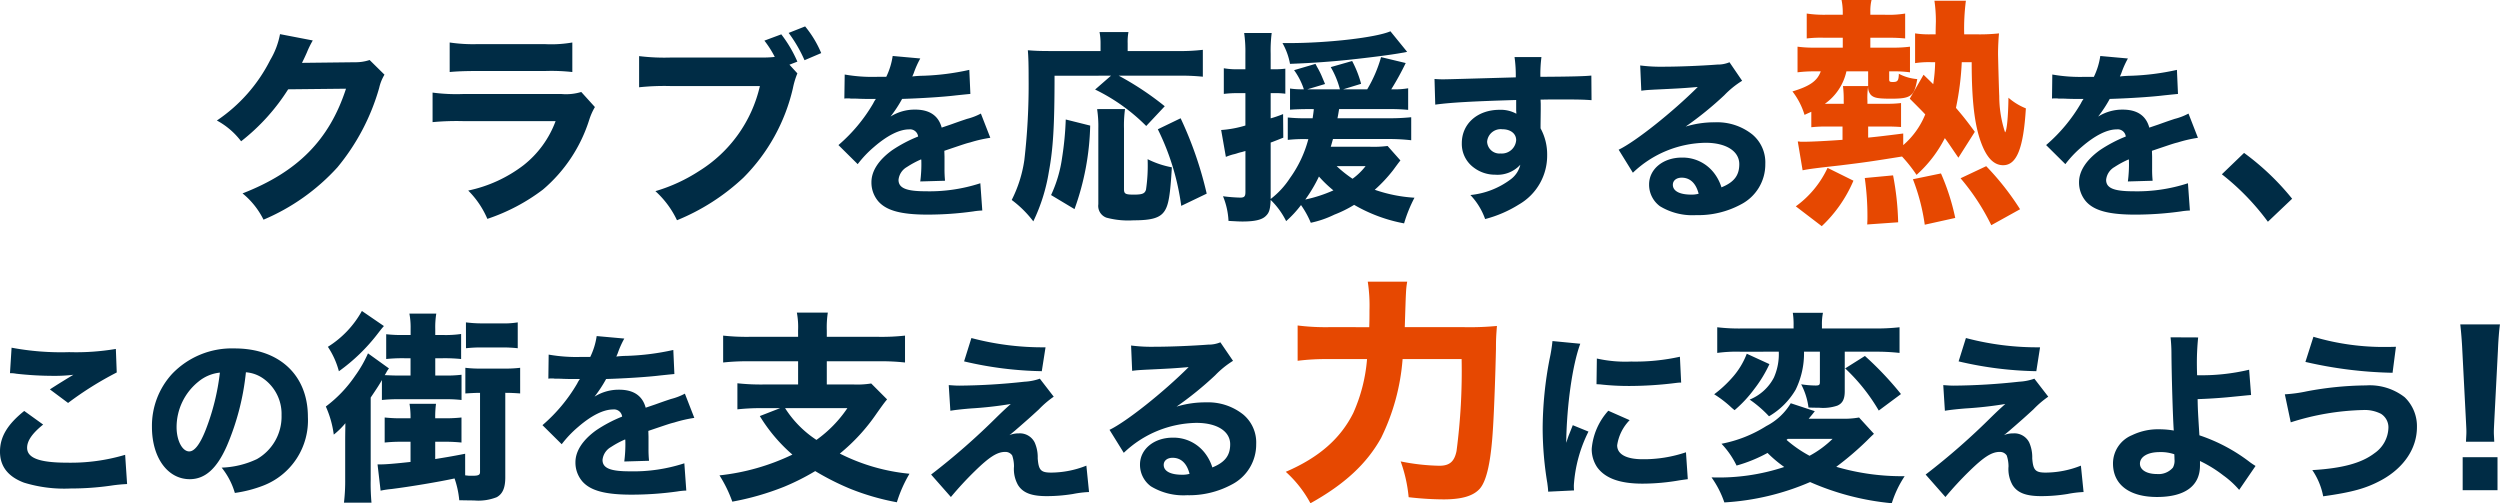 <svg xmlns="http://www.w3.org/2000/svg" width="317.935" height="64" viewBox="0 0 317.935 64">
  <g id="グループ_5569" data-name="グループ 5569" transform="translate(-9.676 -422)">
    <path id="パス_4742" data-name="パス 4742" d="M-170.714-27.016a9.983,9.983,0,0,1-1.243,3.29,20.244,20.244,0,0,1-6.787,7.694,9.554,9.554,0,0,1,3.083,2.642A25.9,25.9,0,0,0-169.678-20l7.357-.078c-2.124,6.528-6.165,10.595-13.159,13.315a10.026,10.026,0,0,1,2.668,3.342,26.742,26.742,0,0,0,9.4-6.657,27.675,27.675,0,0,0,5.31-10.1,5.671,5.671,0,0,1,.674-1.684l-1.891-1.865a5.633,5.633,0,0,1-1.865.285l-6.735.078c.285-.57.389-.8.622-1.321a11.516,11.516,0,0,1,.751-1.528Zm21.578,4.818c.8-.078,1.839-.13,3.5-.13h8.626a24.228,24.228,0,0,1,3.471.13v-3.756a15.7,15.7,0,0,1-3.523.207h-8.5a20.273,20.273,0,0,1-3.575-.207Zm-2.176,6.372a33.106,33.106,0,0,1,3.86-.13h11.786a12.763,12.763,0,0,1-4.093,5.621,17.5,17.5,0,0,1-7.02,3.212,11.346,11.346,0,0,1,2.435,3.6,24.5,24.5,0,0,0,7.072-3.73,19.206,19.206,0,0,0,5.88-8.859,7.854,7.854,0,0,1,.725-1.632l-1.736-1.917a6.63,6.63,0,0,1-2.513.259H-147.4a23.084,23.084,0,0,1-3.912-.181Zm45.384-7.305,1.01-.389a16.11,16.11,0,0,0-2.046-3.471l-2.15.8a12.849,12.849,0,0,1,1.321,2.072,12.778,12.778,0,0,1-1.425.078h-11.761a26.483,26.483,0,0,1-4.067-.181v3.963a30.372,30.372,0,0,1,4.015-.155h11.346a17.255,17.255,0,0,1-7.72,10.8,21.038,21.038,0,0,1-5.569,2.565,11.766,11.766,0,0,1,2.746,3.7,27.456,27.456,0,0,0,8.445-5.414,23.571,23.571,0,0,0,6.295-11.372,10.168,10.168,0,0,1,.57-1.891Zm-.1-4.041A17.728,17.728,0,0,1-104.01-23.7l2.124-.907A13.618,13.618,0,0,0-103.933-28Zm7.082,8.351a1.957,1.957,0,0,1,.34-.023h.317a1.417,1.417,0,0,0,.385.023c.068,0,.431,0,.861.023.657.023.839.023,2.108.023a3.472,3.472,0,0,0-.34.567,20.737,20.737,0,0,1-4.42,5.3l2.448,2.425a13.809,13.809,0,0,1,2.063-2.176c1.7-1.473,3.241-2.244,4.465-2.244a1.033,1.033,0,0,1,1.156.907,17.528,17.528,0,0,0-3.309,1.745C-94.6-11-95.5-9.595-95.5-8.19a3.684,3.684,0,0,0,.884,2.448c1.043,1.179,2.924,1.677,6.256,1.677a41.943,41.943,0,0,0,5.825-.408,8.592,8.592,0,0,1,1.133-.113l-.249-3.468a20.8,20.8,0,0,1-6.959,1.02c-2.471,0-3.445-.408-3.445-1.451a2.113,2.113,0,0,1,1.065-1.632,11.761,11.761,0,0,1,1.813-.975.729.729,0,0,1,.023.181,16.91,16.91,0,0,1-.136,2.629l3.151-.091a13.736,13.736,0,0,1-.068-1.519v-1.541l-.023-.748c2.743-.929,2.743-.929,3.287-1.065a17.16,17.16,0,0,1,2.561-.589l-1.2-3.083a7.715,7.715,0,0,1-1.768.68c-1.02.34-1.133.385-2.017.7-.589.2-1,.34-1.2.408-.408-1.519-1.541-2.289-3.377-2.289a5.78,5.78,0,0,0-3.128.884,16.267,16.267,0,0,0,1.473-2.244c2.289-.068,5.236-.249,6.891-.453,1.088-.113,1.088-.113,1.791-.181l-.136-3.06a31.436,31.436,0,0,1-5.848.748,13.724,13.724,0,0,0-1.405.091c.091-.181.091-.2.181-.408a11.622,11.622,0,0,1,.839-1.881l-3.513-.317a9.03,9.03,0,0,1-.816,2.652h-1.133A20.273,20.273,0,0,1-98.9-21.88Zm33.912-2.911-2.021,1.761a23.737,23.737,0,0,1,6.5,4.637l2.357-2.513a37.641,37.641,0,0,0-5.854-3.886h7.538a27.163,27.163,0,0,1,3.16.13v-3.419a24.4,24.4,0,0,1-3.16.155h-6.4v-.984a6.8,6.8,0,0,1,.1-1.425h-3.678a7.274,7.274,0,0,1,.13,1.373v1.036h-6.476c-1.192,0-1.865-.026-2.772-.1.078.907.1,1.943.1,3.627a83.671,83.671,0,0,1-.544,10.336,16.374,16.374,0,0,1-1.606,5.077,13.612,13.612,0,0,1,2.746,2.72A22.838,22.838,0,0,0-72.938-9.5c.544-2.927.725-5.828.725-12.227ZM-69.674-4.764A33.25,33.25,0,0,0-67.68-15.385l-3.109-.777a39.4,39.4,0,0,1-.466,4.87,16.67,16.67,0,0,1-1.4,4.741ZM-66.8-17.483a14.354,14.354,0,0,1,.155,2.461v9.636a1.586,1.586,0,0,0,1.036,1.71,10.716,10.716,0,0,0,3.445.337c2.305,0,3.342-.311,3.912-1.14.544-.777.751-2.072.958-5.6a11.656,11.656,0,0,1-3.083-1.036,20.9,20.9,0,0,1-.207,3.886c-.155.492-.466.622-1.554.622-1.062,0-1.243-.1-1.243-.7V-15a15.5,15.5,0,0,1,.13-2.487Zm13.937,10.75a47.436,47.436,0,0,0-3.316-9.585l-2.9,1.4A31.242,31.242,0,0,1-56.1-5.178Zm13.626-10.75c-.052.466-.052.466-.155,1.166h-.751a21.712,21.712,0,0,1-2.409-.1v2.849a18.857,18.857,0,0,1,2.331-.1h.285a14.976,14.976,0,0,1-2.331,4.948,10.639,10.639,0,0,1-2.461,2.668v-7.176c.285-.1.285-.1,1.606-.622l-.026-3a14.613,14.613,0,0,1-1.58.544v-3.212h.622a10.016,10.016,0,0,1,1.243.078v-3.186a10.015,10.015,0,0,1-1.243.078h-.622v-1.969a17.534,17.534,0,0,1,.13-2.642h-3.5a17.1,17.1,0,0,1,.155,2.642v1.969H-48.9a9.495,9.495,0,0,1-1.787-.13v3.264a13.931,13.931,0,0,1,1.761-.1h.984v4.119a13.857,13.857,0,0,1-3.083.57l.6,3.419a7.617,7.617,0,0,1,.907-.311,4.315,4.315,0,0,0,.492-.13,5.54,5.54,0,0,1,.648-.181l.44-.13v5.207c0,.57-.13.725-.674.725A21.533,21.533,0,0,1-50.79-6.4a9.4,9.4,0,0,1,.7,3.134c.907.052,1.373.078,1.761.078,1.554,0,2.487-.207,2.979-.7.44-.414.57-.855.622-2.046A9.763,9.763,0,0,1-42.76-3.235a13.837,13.837,0,0,0,1.891-2.046,11.667,11.667,0,0,1,1.243,2.254,12.8,12.8,0,0,0,3-1.036,15.1,15.1,0,0,0,2.513-1.243A19.836,19.836,0,0,0-27.761-2.95,17.936,17.936,0,0,1-26.44-6.214a18.707,18.707,0,0,1-5.051-1.01A18.637,18.637,0,0,0-29.16-9.712c.648-.881.648-.881.933-1.243l-1.632-1.839a14.04,14.04,0,0,1-2.228.1h-5c.13-.414.155-.544.285-.984h6.891a24.555,24.555,0,0,1,3.057.155v-2.927a27.234,27.234,0,0,1-3.057.13h-6.321c.078-.389.078-.389.207-1.166h6.243a24.592,24.592,0,0,1,2.539.1v-2.746A9.466,9.466,0,0,1-29.16-20h-.233a34.813,34.813,0,0,0,1.839-3.342l-3.134-.751A16.987,16.987,0,0,1-32.45-20h-3.057l2.28-.7a13.7,13.7,0,0,0-1.14-2.9l-2.72.777A11.2,11.2,0,0,1-35.921-20h-4.145l2.254-.674-.337-.8a10.041,10.041,0,0,0-.648-1.321l-.233-.44-2.72.8A8.682,8.682,0,0,1-40.506-20h-.181a10.12,10.12,0,0,1-1.58-.1v2.694c.674-.052,1.451-.078,2.228-.078Zm.648,8.574A15.387,15.387,0,0,0-36.75-7.147a18.012,18.012,0,0,1-3.575,1.166A18.585,18.585,0,0,0-38.589-8.908Zm5.932-1.321a8.2,8.2,0,0,1-1.658,1.606,15.724,15.724,0,0,1-2.021-1.606Zm3.16-17.149c-1.839.8-7.953,1.5-12.874,1.5h-.855a8.37,8.37,0,0,1,.958,2.642c2.746-.1,5.259-.285,7.486-.518,2.642-.285,5.336-.622,6.735-.881a6.147,6.147,0,0,0,.674-.13Zm5.7,9.329c1.949-.272,4.9-.431,10.291-.589v1.383a3.342,3.342,0,0,1,.023.363,4.113,4.113,0,0,0-2.131-.5c-2.811,0-4.805,1.768-4.805,4.239A3.721,3.721,0,0,0-18.9-10.048a4.462,4.462,0,0,0,2.72.907,3.92,3.92,0,0,0,3.2-1.269,3.208,3.208,0,0,1-1.224,1.859,10.2,10.2,0,0,1-5.123,1.995A8.582,8.582,0,0,1-17.454-3.5a15.3,15.3,0,0,0,4.307-1.859,7.158,7.158,0,0,0,3.581-6.256,6.9,6.9,0,0,0-.839-3.423v-.521l.023-1.859v-.748l-.023-.521c1.156-.023,1.337-.023,2.539-.023,2.425,0,2.969.023,3.944.091l-.023-3.128c-.907.091-2.652.136-6.483.159a17.435,17.435,0,0,1,.136-2.516h-3.423a16.643,16.643,0,0,1,.159,2.584c-6.392.181-8.659.249-9.157.249a11.492,11.492,0,0,1-1.179-.045Zm8.523,3.128c1.065,0,1.768.567,1.768,1.383a1.829,1.829,0,0,1-1.972,1.7,1.571,1.571,0,0,1-1.723-1.5A1.733,1.733,0,0,1-15.278-14.922Zm17.68-4.9c.68-.091.884-.091,1.609-.136,3.332-.159,3.717-.181,5.576-.34-3.2,3.2-7.933,6.959-10.064,7.979L1.336-9.391A13.662,13.662,0,0,1,10.584-13.2c2.607,0,4.284,1.065,4.284,2.72,0,1.428-.657,2.289-2.267,2.947a5.782,5.782,0,0,0-1.043-1.949,5.029,5.029,0,0,0-3.989-1.836c-2.4,0-4.171,1.473-4.171,3.423A3.394,3.394,0,0,0,4.781-5.13,7.946,7.946,0,0,0,9.383-4a11.42,11.42,0,0,0,5.689-1.36A5.719,5.719,0,0,0,18.177-10.5a4.632,4.632,0,0,0-1.655-3.763,7.171,7.171,0,0,0-4.737-1.541,12.451,12.451,0,0,0-3.74.544,43.322,43.322,0,0,0,4.919-3.989,11.678,11.678,0,0,1,2.267-1.836l-1.609-2.357a3.846,3.846,0,0,1-1.541.295c-2.108.159-4.919.272-6.868.272a20.233,20.233,0,0,1-2.947-.159Zm7.3,13.1a3.3,3.3,0,0,1-.952.113c-1.473,0-2.335-.453-2.335-1.247,0-.544.453-.907,1.133-.907C8.612-8.756,9.36-8.054,9.7-6.716Zm44.931-12.1a1.957,1.957,0,0,1,.34-.023h.317a1.417,1.417,0,0,0,.385.023c.068,0,.431,0,.861.023.657.023.839.023,2.108.023a3.472,3.472,0,0,0-.34.567,20.737,20.737,0,0,1-4.42,5.3l2.448,2.425a13.809,13.809,0,0,1,2.063-2.176c1.7-1.473,3.241-2.244,4.465-2.244a1.033,1.033,0,0,1,1.156.907,17.528,17.528,0,0,0-3.309,1.745C58.983-11,58.076-9.595,58.076-8.19a3.683,3.683,0,0,0,.884,2.448C60-4.563,61.884-4.064,65.216-4.064a41.943,41.943,0,0,0,5.825-.408,8.592,8.592,0,0,1,1.133-.113l-.249-3.468a20.8,20.8,0,0,1-6.959,1.02c-2.471,0-3.445-.408-3.445-1.451a2.113,2.113,0,0,1,1.065-1.632,11.762,11.762,0,0,1,1.813-.975.729.729,0,0,1,.023.181,16.91,16.91,0,0,1-.136,2.629l3.151-.091A13.738,13.738,0,0,1,67.37-9.89v-1.541l-.023-.748c2.743-.929,2.743-.929,3.287-1.065a17.16,17.16,0,0,1,2.561-.589l-1.2-3.083a7.715,7.715,0,0,1-1.768.68c-1.02.34-1.133.385-2.017.7-.589.2-1,.34-1.2.408-.408-1.519-1.541-2.289-3.377-2.289a5.78,5.78,0,0,0-3.128.884,16.266,16.266,0,0,0,1.473-2.244c2.289-.068,5.236-.249,6.891-.453,1.088-.113,1.088-.113,1.791-.181l-.136-3.06a31.436,31.436,0,0,1-5.848.748,13.724,13.724,0,0,0-1.405.091c.091-.181.091-.2.181-.408a11.62,11.62,0,0,1,.839-1.881l-3.513-.317a9.03,9.03,0,0,1-.816,2.652H58.824a20.273,20.273,0,0,1-4.148-.295ZM76.239-9.193a30.825,30.825,0,0,1,5.854,6.036l3.083-2.927a32.364,32.364,0,0,0-6.113-5.828ZM-205.055,16.1a3.929,3.929,0,0,1,.793.068,42.571,42.571,0,0,0,4.692.272,20.16,20.16,0,0,0,2.584-.136c-.657.385-2.2,1.337-2.992,1.859l2.312,1.723a42.53,42.53,0,0,1,6.188-3.876l-.113-2.992a30.416,30.416,0,0,1-5.939.408,34.011,34.011,0,0,1-7.321-.567Zm1.813,4.805c-2.153,1.723-3.083,3.309-3.083,5.168s1,3.173,3.037,3.944a17.423,17.423,0,0,0,5.961.748A35.713,35.713,0,0,0-192.2,30.4a19.445,19.445,0,0,1,2.04-.2l-.249-3.717a24.221,24.221,0,0,1-7.367,1c-3.536,0-5.1-.589-5.1-1.9,0-.884.657-1.836,2.04-2.947Zm28.191-4.919a4.409,4.409,0,0,1,2.108.725,5.509,5.509,0,0,1,2.425,4.737,6.225,6.225,0,0,1-3.128,5.576,11.363,11.363,0,0,1-4.488,1.088,9.294,9.294,0,0,1,1.677,3.219,16.18,16.18,0,0,0,3.6-.929,8.892,8.892,0,0,0,5.689-8.749c0-5.3-3.627-8.7-9.316-8.7a10.515,10.515,0,0,0-7.979,3.264A9.779,9.779,0,0,0-187,22.941c0,3.9,1.995,6.641,4.805,6.641,1.949,0,3.445-1.337,4.715-4.216A31.979,31.979,0,0,0-175.05,15.982Zm-3.309.045a29.181,29.181,0,0,1-1.813,7.3c-.725,1.836-1.428,2.72-2.085,2.72-.884,0-1.609-1.383-1.609-3.083a7.431,7.431,0,0,1,2.788-5.8A5.093,5.093,0,0,1-178.359,16.028Zm24.246-1.829v2.2h-1.5c-.674,0-1.114-.026-1.787-.052a3.977,3.977,0,0,0,.259-.44,3,3,0,0,1,.285-.414l-2.668-1.917a15.281,15.281,0,0,1-1.632,2.849,16.3,16.3,0,0,1-3.73,3.912,12.743,12.743,0,0,1,1.01,3.575,9.829,9.829,0,0,0,1.477-1.451c-.026,1.71-.026,1.71-.026,2.616v4.456a23.259,23.259,0,0,1-.155,3.031h3.5a27.12,27.12,0,0,1-.1-2.9V19.2c.855-1.269,1.14-1.71,1.425-2.228v2.539a18.748,18.748,0,0,1,2.2-.1h5.828a16.944,16.944,0,0,1,2.1.1V16.3a15.525,15.525,0,0,1-2.15.1h-1.192V14.2h.958a20.537,20.537,0,0,1,2.331.1V11.116a13.772,13.772,0,0,1-2.331.13h-.958v-.751a10.7,10.7,0,0,1,.13-1.969h-3.419a9.39,9.39,0,0,1,.155,1.891v.829h-.8a17.624,17.624,0,0,1-2.306-.1V14.3a19.769,19.769,0,0,1,2.306-.1Zm0,10.621v2.565c-1.865.207-3.134.311-3.678.311h-.518l.389,3.342a11.438,11.438,0,0,1,1.373-.207c2.28-.285,6.036-.907,8.03-1.347a11.612,11.612,0,0,1,.6,2.772c1.4.026,1.554.026,1.865.026a6.346,6.346,0,0,0,2.9-.414c.751-.414,1.088-1.192,1.088-2.513V18.6c.648,0,1.166.026,1.891.078V15.416a15.831,15.831,0,0,1-2.124.1h-2.824a14.9,14.9,0,0,1-2.021-.1V18.68c.829-.052,1.425-.078,1.736-.078h.13V28.679c0,.363-.207.466-.933.466h-.466l-.492-.052V26.347c-1.839.363-2.539.466-3.808.674v-2.2h1.01a20.537,20.537,0,0,1,2.331.1V21.736a19.4,19.4,0,0,1-2.331.1h-1.01a12.835,12.835,0,0,1,.1-1.839h-3.368a10.608,10.608,0,0,1,.13,1.839h-.984a18.664,18.664,0,0,1-2.305-.1v3.186a19.769,19.769,0,0,1,2.305-.1ZM-160.3,8.188a12.453,12.453,0,0,1-4.326,4.559,10.341,10.341,0,0,1,1.4,3.109,23.323,23.323,0,0,0,4.948-4.792c.363-.466.414-.544.777-.958Zm13.237,4.741a17.009,17.009,0,0,1,2.021-.1h2.461a17.216,17.216,0,0,1,2.1.1V9.639a10.766,10.766,0,0,1-2.046.13H-145.1a16.04,16.04,0,0,1-1.969-.13Zm10.475,3.869a1.957,1.957,0,0,1,.34-.023h.317a1.417,1.417,0,0,0,.385.023c.068,0,.431,0,.861.023.657.023.839.023,2.108.023a3.474,3.474,0,0,0-.34.567,20.736,20.736,0,0,1-4.42,5.3l2.448,2.425a13.809,13.809,0,0,1,2.063-2.176c1.7-1.473,3.241-2.244,4.465-2.244a1.033,1.033,0,0,1,1.156.907,17.529,17.529,0,0,0-3.309,1.745c-1.723,1.247-2.629,2.652-2.629,4.057a3.683,3.683,0,0,0,.884,2.448c1.043,1.179,2.924,1.677,6.256,1.677a41.942,41.942,0,0,0,5.825-.408,8.592,8.592,0,0,1,1.133-.113l-.249-3.468a20.8,20.8,0,0,1-6.959,1.02c-2.471,0-3.445-.408-3.445-1.451a2.113,2.113,0,0,1,1.065-1.632,11.76,11.76,0,0,1,1.813-.975.729.729,0,0,1,.023.181,16.911,16.911,0,0,1-.136,2.629l3.151-.091a13.738,13.738,0,0,1-.068-1.519V24.188l-.023-.748c2.743-.929,2.743-.929,3.287-1.065a17.16,17.16,0,0,1,2.561-.589l-1.2-3.083a7.715,7.715,0,0,1-1.768.68c-1.02.34-1.133.385-2.017.7-.589.2-1,.34-1.2.408-.408-1.519-1.541-2.289-3.377-2.289a5.78,5.78,0,0,0-3.128.884,16.265,16.265,0,0,0,1.473-2.244c2.289-.068,5.236-.249,6.891-.453,1.088-.113,1.088-.113,1.791-.181l-.136-3.06a31.436,31.436,0,0,1-5.848.748,13.725,13.725,0,0,0-1.405.091c.091-.181.091-.2.181-.408a11.619,11.619,0,0,1,.839-1.881l-3.513-.317a9.03,9.03,0,0,1-.816,2.652H-132.4a20.274,20.274,0,0,1-4.148-.295Zm31.762-5.32h-6.191a27.664,27.664,0,0,1-3.342-.155v3.419a28.08,28.08,0,0,1,3.316-.155h6.217V17.54h-4.43a27.9,27.9,0,0,1-3.29-.155V20.7a28.466,28.466,0,0,1,3.186-.155h2.254l-2.59,1.01a20.725,20.725,0,0,0,4.145,4.9,28.335,28.335,0,0,1-9.274,2.642,16.544,16.544,0,0,1,1.632,3.342,34.324,34.324,0,0,0,6.58-1.891,29.849,29.849,0,0,0,3.963-1.995,33.439,33.439,0,0,0,4.4,2.228,30.819,30.819,0,0,0,5.984,1.736,16.792,16.792,0,0,1,1.606-3.627,24.746,24.746,0,0,1-8.859-2.565,24.007,24.007,0,0,0,4.663-5.077c.622-.881,1.01-1.425,1.347-1.813L-95.53,17.41a11.131,11.131,0,0,1-2.176.13h-3.471V14.587h6.606a27.664,27.664,0,0,1,3.342.155V11.323a27.266,27.266,0,0,1-3.368.155h-6.58v-.8a12.388,12.388,0,0,1,.13-2.28h-3.937a10.043,10.043,0,0,1,.155,2.28Zm6.269,9.067a15.791,15.791,0,0,1-3.937,4.041,13.456,13.456,0,0,1-3.989-4.041ZM-83.718,14.6a45.981,45.981,0,0,0,9.883,1.247l.476-3.037a35.29,35.29,0,0,1-9.429-1.179Zm-1.745,6.279c.68-.113,1.473-.2,2.629-.295a48.438,48.438,0,0,0,5.055-.567c-.657.589-.952.861-1.723,1.609a86.661,86.661,0,0,1-8.409,7.367l2.516,2.856a43.316,43.316,0,0,1,3.06-3.309c1.836-1.791,2.833-2.425,3.831-2.425a1.027,1.027,0,0,1,.907.453,4.409,4.409,0,0,1,.227,1.383,4.132,4.132,0,0,0,.5,2.357c.612,1,1.7,1.428,3.649,1.428a20.77,20.77,0,0,0,3.355-.272,13.509,13.509,0,0,1,2.04-.249l-.34-3.355a12.246,12.246,0,0,1-4.465.884c-1.315,0-1.609-.295-1.723-1.813a4.625,4.625,0,0,0-.385-2.017,2.105,2.105,0,0,0-2.04-1.156,2.926,2.926,0,0,0-1.179.227c.272-.2.363-.295.7-.567.227-.2.385-.34.521-.453,1.111-.975,1.179-1.02,2.539-2.267a12.28,12.28,0,0,1,1.881-1.609L-74.084,16.8a6.789,6.789,0,0,1-1.949.385,80.889,80.889,0,0,1-8.3.5c-.408,0-.7-.023-1.337-.068Zm23.12-5.077c.68-.091.884-.091,1.609-.136,3.332-.159,3.717-.181,5.576-.34-3.2,3.2-7.933,6.959-10.064,7.979l1.813,2.924a13.662,13.662,0,0,1,9.248-3.808c2.607,0,4.284,1.065,4.284,2.72,0,1.428-.657,2.289-2.267,2.947a5.782,5.782,0,0,0-1.043-1.949A5.029,5.029,0,0,0-57.175,24.3c-2.4,0-4.171,1.473-4.171,3.423a3.394,3.394,0,0,0,1.383,2.765,7.946,7.946,0,0,0,4.6,1.133,11.42,11.42,0,0,0,5.689-1.36,5.719,5.719,0,0,0,3.105-5.145,4.632,4.632,0,0,0-1.655-3.763,7.171,7.171,0,0,0-4.737-1.541,12.452,12.452,0,0,0-3.74.544,43.322,43.322,0,0,0,4.919-3.989,11.678,11.678,0,0,1,2.267-1.836l-1.609-2.357a3.847,3.847,0,0,1-1.541.295c-2.108.159-4.919.272-6.868.272a20.233,20.233,0,0,1-2.947-.159Zm7.3,13.1a3.3,3.3,0,0,1-.952.113c-1.473,0-2.335-.453-2.335-1.247,0-.544.453-.907,1.133-.907C-56.133,26.862-55.385,27.565-55.045,28.9ZM-8.89,12.016a19.774,19.774,0,0,1-.363,2.267,47.264,47.264,0,0,0-.884,8.863,43.025,43.025,0,0,0,.589,6.913c.068.521.091.7.113,1.111l3.287-.159c-.023-.317-.023-.431-.023-.657A17.685,17.685,0,0,1-4.311,23.53l-1.995-.816L-6.736,23.8c-.113.272-.113.272-.408,1.156.068-4.805.793-9.905,1.791-12.6Zm5.6,5.485c.34.023.521.023.635.045a32.518,32.518,0,0,0,3.649.181A48.318,48.318,0,0,0,7,17.32a3.679,3.679,0,0,1,.476-.023L7.317,14.01a26.435,26.435,0,0,1-6.211.612,16.508,16.508,0,0,1-4.352-.385Zm1.5,3.377A8.239,8.239,0,0,0-3.9,25.729a4.143,4.143,0,0,0,.68,2.312c1.02,1.428,2.9,2.108,5.78,2.108a27.376,27.376,0,0,0,4.76-.431c.5-.068.635-.091,1-.136L8.087,26.16a16.707,16.707,0,0,1-5.508.884c-2.085,0-3.241-.635-3.241-1.768a5.725,5.725,0,0,1,1.587-3.2Zm21.682-7.509a7.389,7.389,0,0,1-.622,3.29,6.02,6.02,0,0,1-3.083,2.8,14.8,14.8,0,0,1,2.461,2.124,9.415,9.415,0,0,0,3.393-3.393A10.537,10.537,0,0,0,23.1,13.369H25.12v3.86c0,.363-.1.44-.544.44a12.556,12.556,0,0,1-1.839-.155,8.756,8.756,0,0,1,.933,2.953c.57.026.829.026,1.321.026a5.665,5.665,0,0,0,2.331-.259c.674-.285.958-.829.958-1.839V13.369h3.834a26.857,26.857,0,0,1,3.134.155V10.261a27.237,27.237,0,0,1-3.238.155H25.379v-.44a7.109,7.109,0,0,1,.13-1.554H21.674a9.5,9.5,0,0,1,.1,1.58v.414H15.224a23.851,23.851,0,0,1-3.16-.155v3.264a18.013,18.013,0,0,1,2.9-.155Zm10.206,8.367a10.714,10.714,0,0,1-2.228.155H23.695c.389-.466.44-.518.777-.958l-3.057-1.01a7.737,7.737,0,0,1-3.109,2.9,16.416,16.416,0,0,1-5.7,2.254,10.9,10.9,0,0,1,1.917,2.772,18.582,18.582,0,0,0,3.937-1.606,16.127,16.127,0,0,0,2.124,1.787,26.4,26.4,0,0,1-9.248,1.321,12.311,12.311,0,0,1,1.632,3.186,32.131,32.131,0,0,0,10.906-2.59,33.463,33.463,0,0,0,10.388,2.694A13.431,13.431,0,0,1,35.9,29.2a29.609,29.609,0,0,1-8.7-1.192,38.218,38.218,0,0,0,3.886-3.316c.414-.414.518-.518.907-.881Zm-9.067,2.72h5.7a12.9,12.9,0,0,1-2.927,2.15,15.74,15.74,0,0,1-2.927-2.021ZM15.82,13.628a9.778,9.778,0,0,1-1.891,3.083,15.206,15.206,0,0,1-2.254,2.072A14.4,14.4,0,0,1,13.7,20.312a7.159,7.159,0,0,0,.57.492,15.691,15.691,0,0,0,2.487-2.668A16.26,16.26,0,0,0,18.7,14.949Zm12.512,1.865a23.7,23.7,0,0,1,4.274,5.362l2.824-2.1a41.214,41.214,0,0,0-4.585-4.844ZM42.76,14.6a45.981,45.981,0,0,0,9.883,1.247l.476-3.037A35.29,35.29,0,0,1,43.69,11.63Zm-1.745,6.279c.68-.113,1.473-.2,2.629-.295a48.438,48.438,0,0,0,5.055-.567c-.657.589-.952.861-1.723,1.609a86.661,86.661,0,0,1-8.409,7.367l2.516,2.856a43.314,43.314,0,0,1,3.06-3.309c1.836-1.791,2.833-2.425,3.831-2.425a1.027,1.027,0,0,1,.907.453,4.409,4.409,0,0,1,.227,1.383,4.132,4.132,0,0,0,.5,2.357c.612,1,1.7,1.428,3.649,1.428a20.77,20.77,0,0,0,3.355-.272,13.509,13.509,0,0,1,2.04-.249l-.34-3.355a12.247,12.247,0,0,1-4.465.884c-1.315,0-1.609-.295-1.723-1.813a4.625,4.625,0,0,0-.385-2.017,2.105,2.105,0,0,0-2.04-1.156,2.926,2.926,0,0,0-1.179.227c.272-.2.363-.295.7-.567.227-.2.385-.34.521-.453,1.111-.975,1.179-1.02,2.539-2.267a12.281,12.281,0,0,1,1.881-1.609L52.394,16.8a6.789,6.789,0,0,1-1.949.385,80.89,80.89,0,0,1-8.3.5c-.408,0-.7-.023-1.337-.068Zm28.7-9.339a19.755,19.755,0,0,1,.113,2.063c.023,3.015.181,8.205.295,9.792a10.859,10.859,0,0,0-1.791-.159,7.59,7.59,0,0,0-3.513.748,3.888,3.888,0,0,0-2.425,3.6c0,2.675,2.063,4.261,5.6,4.261s5.463-1.405,5.463-3.989V27.27A16.04,16.04,0,0,1,76.4,29.084a11.515,11.515,0,0,1,2.04,1.859L80.523,27.9c-.249-.159-.363-.227-.68-.453a21.876,21.876,0,0,0-6.46-3.445c-.181-2.9-.2-3.2-.227-4.6,1.36-.045,2.7-.136,3.695-.227,1.9-.181,2.924-.295,3.105-.295l-.249-3.219a26.135,26.135,0,0,1-6.619.7c-.023-.884-.023-.929-.023-1.065a32.052,32.052,0,0,1,.159-3.74Zm.476,14.869s.023.363.023.635a1.839,1.839,0,0,1-.2,1.065,2.4,2.4,0,0,1-2.04.816c-1.292,0-2.153-.521-2.153-1.315,0-.884,1-1.473,2.493-1.473A5.335,5.335,0,0,1,70.187,26.409ZM86.864,14.668A53.427,53.427,0,0,0,97.947,16.05l.431-3.309c-.567.023-.975.023-1.133.023a31.345,31.345,0,0,1-9.361-1.292ZM85,22.352a32.525,32.525,0,0,1,9.157-1.564,4.57,4.57,0,0,1,2.312.476,2.03,2.03,0,0,1,.952,1.791,4.06,4.06,0,0,1-1.768,3.219c-1.655,1.269-4.1,1.927-7.911,2.153a8.823,8.823,0,0,1,1.383,3.332c3.74-.521,5.485-1.02,7.412-2.063,2.856-1.564,4.511-4.035,4.511-6.732a5.1,5.1,0,0,0-1.564-3.808,7.223,7.223,0,0,0-4.9-1.5,42.3,42.3,0,0,0-7.525.748,18.3,18.3,0,0,1-2.811.385Zm25.881,2.467c-.026-.648-.052-.907-.052-1.192,0-.311,0-.311.078-1.891l.44-8.523c.052-1.347.155-2.565.259-3.316H106.56c.1.881.207,2.15.259,3.316l.44,8.523c.078,1.528.078,1.528.078,1.865,0,.285-.026.57-.052,1.218Zm.414,6.165v-4.2h-4.43v4.2Z" transform="translate(216 453.358)" fill="#002c45"/>
    <path id="パス_4744" data-name="パス 4744" d="M5.068-15.383c-1.107-1.507-1.507-2-2.4-3.045a35.912,35.912,0,0,0,.738-5.814H4.668c0,4.891.369,7.967,1.169,10.151.708,1.969,1.63,2.953,2.83,2.953,1.723,0,2.584-2.123,2.892-7.229A7.794,7.794,0,0,1,9.344-19.72c-.031,2.461-.215,4.276-.431,4.4a14.765,14.765,0,0,1-.738-4.614c-.031-.369-.154-4.922-.154-5.414,0-.861.062-2,.123-2.553a23.6,23.6,0,0,1-2.707.123H3.715a28.013,28.013,0,0,1,.215-4.276h-4a18.043,18.043,0,0,1,.185,2.615C.085-28.272.085-28.272.085-27.78H-.53a11.688,11.688,0,0,1-2-.123v3.784a11.754,11.754,0,0,1,1.969-.123H.023a20.072,20.072,0,0,1-.246,2.8l-1.23-1.2L-3.207-19.6c1.077,1.077,1.477,1.477,1.969,2a10.2,10.2,0,0,1-2.8,3.907v-1.477c-2.43.308-3.23.4-4.46.523V-16.06h2.246c.923,0,1.415.031,1.938.062v-3.045a13.846,13.846,0,0,1-1.876.092h-2.4v-.369A9.393,9.393,0,0,1-8.5-21.166a1.537,1.537,0,0,0,.338,1.077c.4.4.923.492,2.584.492,2.522,0,2.953-.308,3.322-2.492a5.979,5.979,0,0,1-2.338-.677c-.031.892-.154,1.046-.769,1.046-.4,0-.461-.062-.461-.338v-1.015h.369a15,15,0,0,1,2.276.123v-3.261a16.923,16.923,0,0,1-2.369.123H-8.221v-1.261h2.276a20.939,20.939,0,0,1,2.153.092v-3.168a13.025,13.025,0,0,1-2.584.154H-8.221v-.4a5.873,5.873,0,0,1,.154-1.477h-3.814a8.021,8.021,0,0,1,.154,1.477v.4h-2.153a14.681,14.681,0,0,1-2.43-.154v3.168a15,15,0,0,1,2.184-.092h2.4v1.261h-3.384a16.371,16.371,0,0,1-2.369-.123v3.261a16.925,16.925,0,0,1,2.276-.123h.677c-.431,1.2-1.354,1.876-3.6,2.553a9.2,9.2,0,0,1,1.538,2.984c.431-.215.554-.246.861-.4v1.969a17.223,17.223,0,0,1,1.846-.092h2.123v1.692c-1.661.123-3.876.246-4.953.246h-.4a1.153,1.153,0,0,0-.338-.031l.615,3.661c.738-.154,1.661-.277,4.707-.615,3.507-.431,3.876-.492,7.936-1.138A18.646,18.646,0,0,1-2.345-9.907a16,16,0,0,0,3.6-4.676c.584.8.831,1.2,1.723,2.492ZM-11.6-18.951H-14a6.869,6.869,0,0,0,2.738-4.122H-8.5V-21.2h-3.2a13.327,13.327,0,0,1,.092,1.846ZM-4.683-3.878a35.458,35.458,0,0,0-.646-5.968l-3.6.338A34.372,34.372,0,0,1-8.59-4.555c0,.185,0,.523-.031.954Zm7.26-.554a28.5,28.5,0,0,0-1.815-5.66l-3.568.738A25.6,25.6,0,0,1-1.3-3.571Zm8.244-1.107a34.01,34.01,0,0,0-4.307-5.476L3.253-9.477A28.1,28.1,0,0,1,7.16-3.509ZM-14.4-3.386a17.12,17.12,0,0,0,4.03-5.783l-3.291-1.63A12.568,12.568,0,0,1-17.7-5.908Z" transform="translate(255.755 454.148)" fill="#e64801"/>
    <path id="パス_4745" data-name="パス 4745" d="M-2.611-26.213c.154-4.86.154-4.86.308-5.783H-7.318A20.184,20.184,0,0,1-7.1-28.335c0,.738,0,1.261-.031,2.123H-12.3a28.516,28.516,0,0,1-3.937-.215v4.491a28.273,28.273,0,0,1,3.845-.215H-7.41a20.738,20.738,0,0,1-1.753,6.86c-1.63,3.261-4.368,5.66-8.582,7.475a14.719,14.719,0,0,1,3.138,4c4.368-2.43,7.167-5.045,8.982-8.306A27.368,27.368,0,0,0-2.888-22.152H4.618a77.562,77.562,0,0,1-.646,11.689C3.695-9.109,3.08-8.587,1.788-8.587A26.939,26.939,0,0,1-3.134-9.14,18.2,18.2,0,0,1-2.119-4.588a39.474,39.474,0,0,0,4.43.277c2.338,0,3.784-.431,4.614-1.354C7.817-6.679,8.37-9.2,8.617-13.539c.154-2.492.308-7.106.369-9.905,0-1.354.031-1.692.123-2.922a36.711,36.711,0,0,1-4.122.154Z" transform="translate(190.938 489.819)" fill="#e64801"/>
  </g>
</svg>
